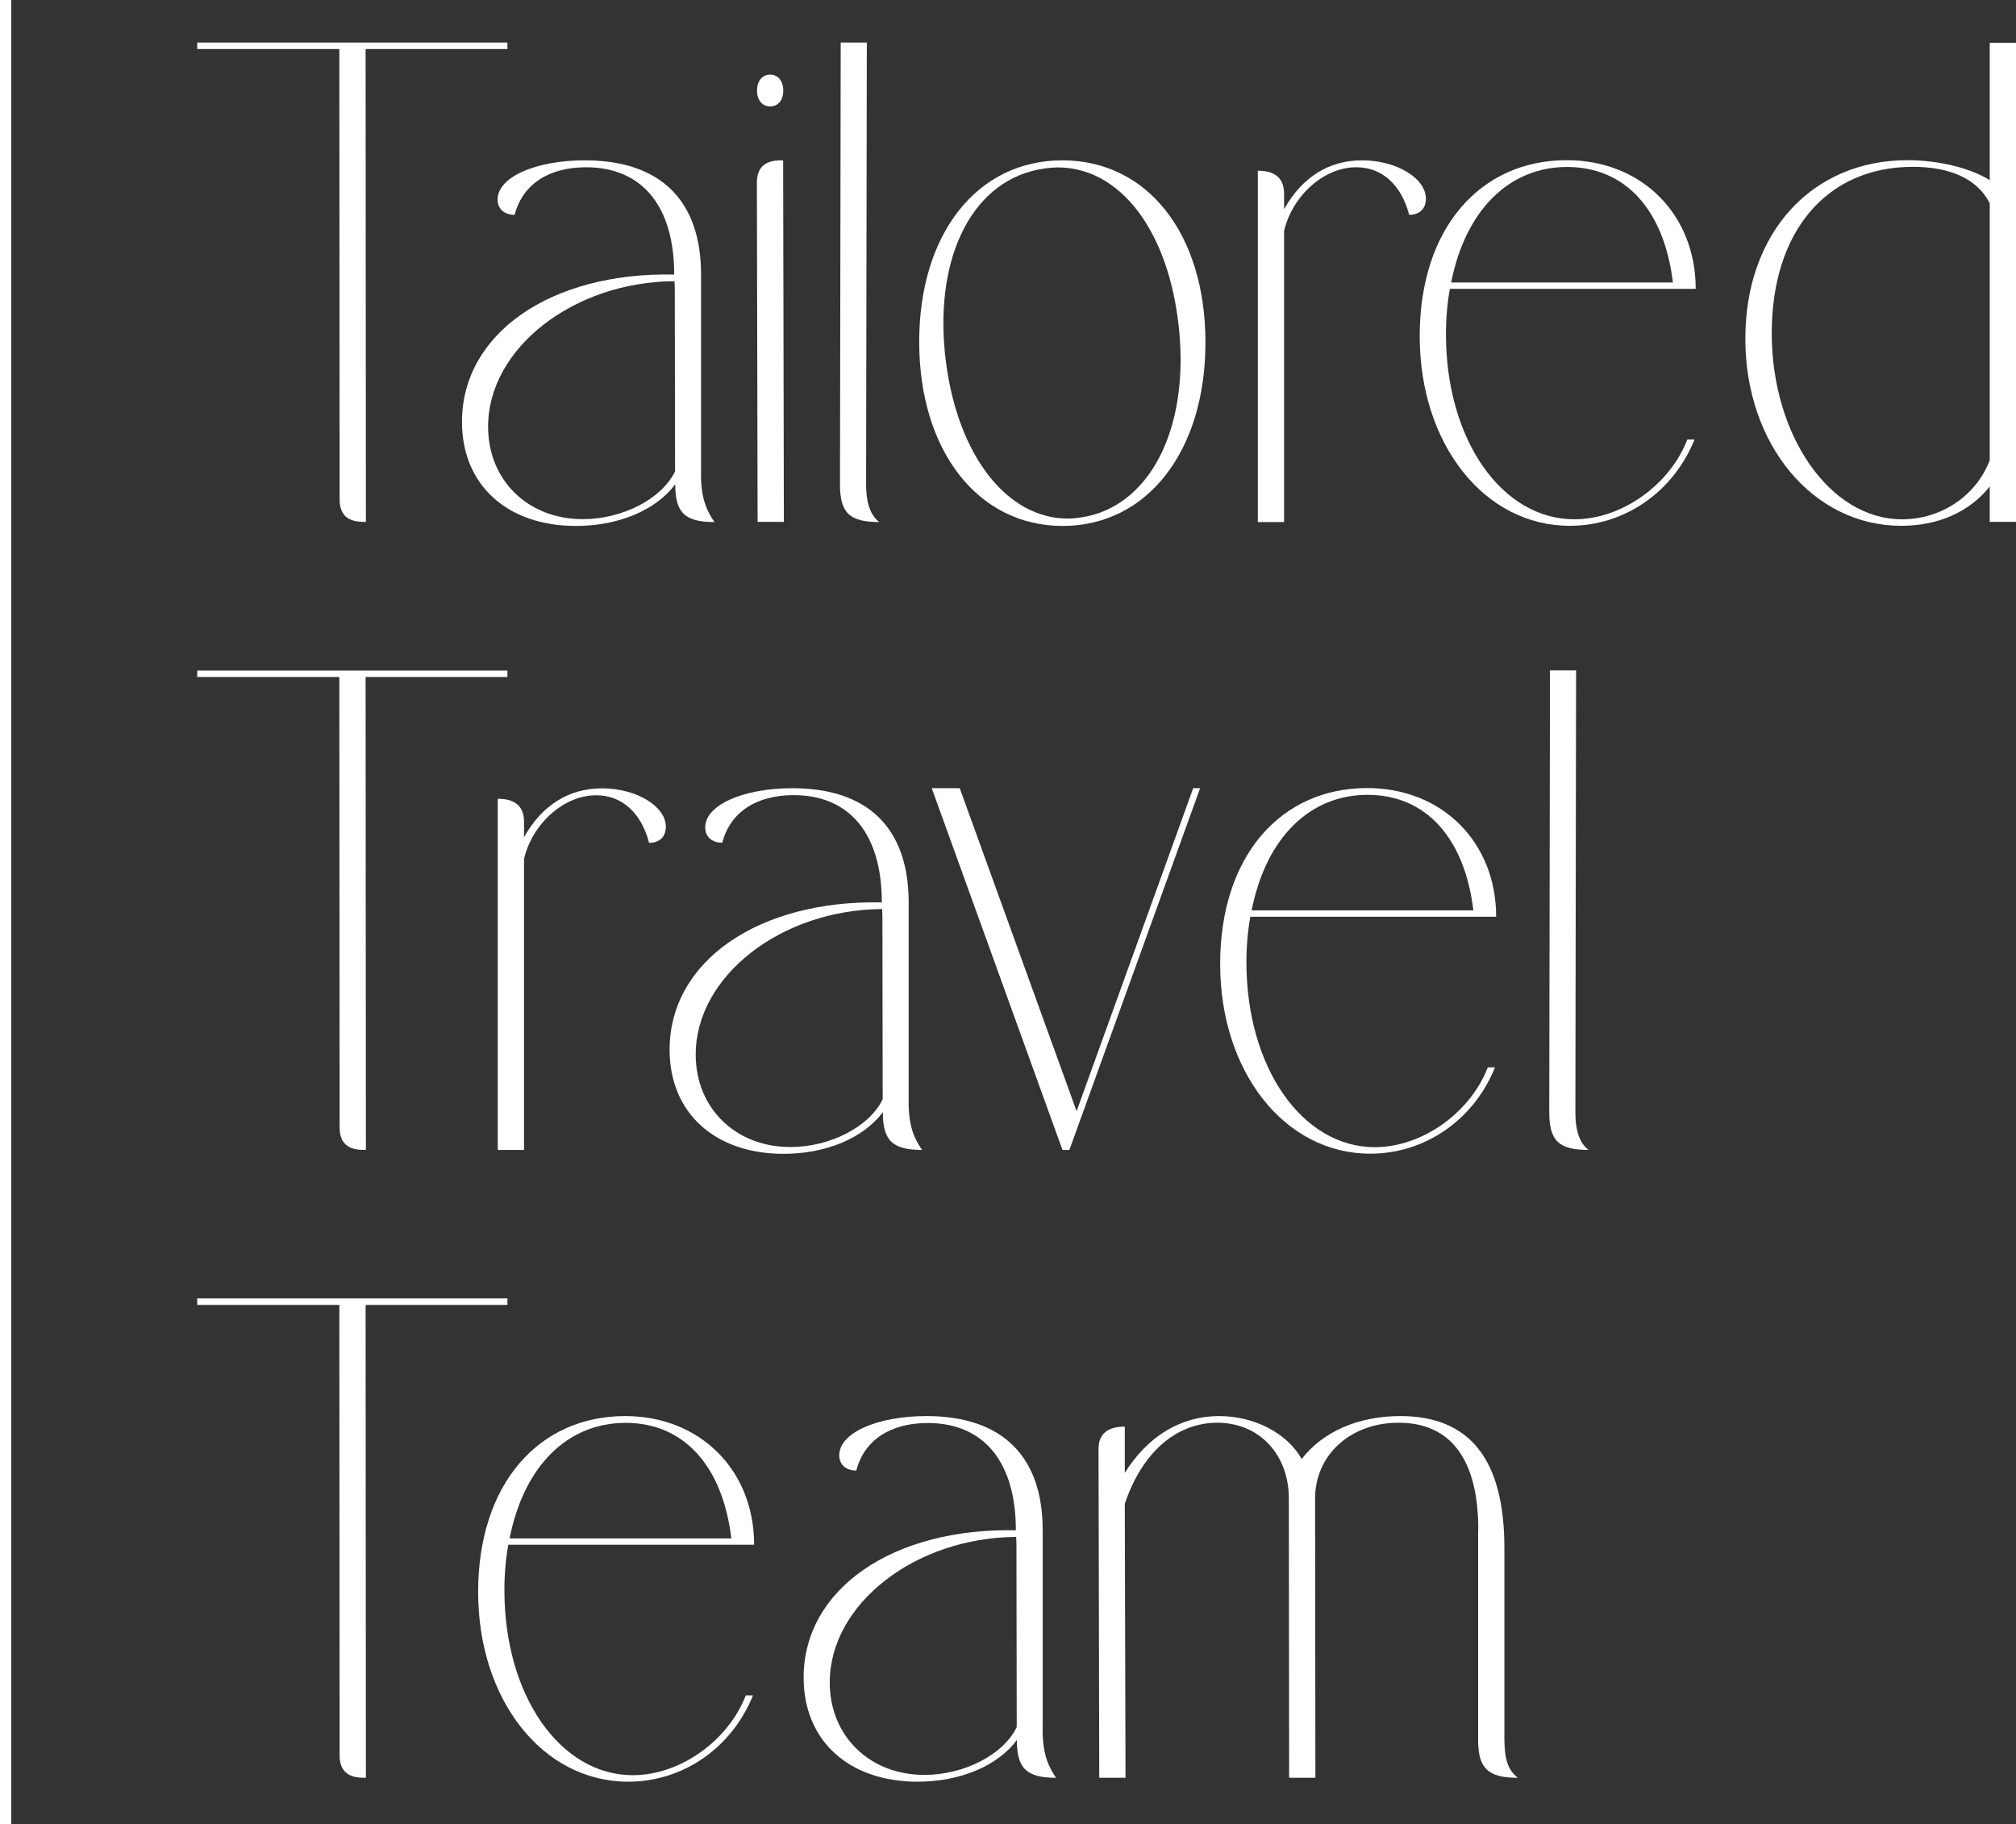 <svg xmlns="http://www.w3.org/2000/svg" width="347" height="314" viewBox="0 0 347 314" fill="none"><rect x="0" y="0" width="347" height="314" fill="#333333" stroke="none"/><path d="M62.978 89.835C61.513 89.835 58.458 89.835 58.458 86.003L58.409 8.436H33.947V7.316H87.34V8.436H62.928L62.978 89.835Z" fill="white"></path><path d="M88.581 36.979C86.843 36.979 85.701 36.009 85.651 34.441C85.527 30.534 92.133 27.598 100.65 27.598C113.738 27.598 120.666 34.541 120.666 47.257V80.478C120.542 84.933 121.238 87.371 122.976 89.86C117.835 89.86 116.221 88.218 116.221 83.365C112.893 87.819 106.462 90.532 99.136 90.532C87.29 90.532 79.517 83.465 79.517 72.615C79.517 57.41 94.79 46.809 116.047 47.257C116.047 35.561 110.584 28.792 100.874 28.792C94.442 28.792 89.947 31.729 88.581 36.979ZM116.147 50.318C116.147 49.646 116.147 49.024 116.097 48.401C98.689 48.501 84.012 59.973 84.012 73.436C84.012 82.693 90.891 89.362 100.303 89.362C107.182 89.362 113.936 85.853 116.196 81.125L116.147 50.343V50.318Z" fill="white"></path><path d="M132.562 12.841C133.903 12.841 134.822 13.96 134.822 15.603C134.822 17.245 133.928 18.315 132.562 18.315C131.196 18.315 130.302 17.245 130.302 15.603C130.302 13.96 131.196 12.841 132.562 12.841ZM134.921 89.835H130.401L130.277 31.43C130.277 27.598 133.332 27.598 134.797 27.598L134.921 89.86V89.835Z" fill="white"></path><path d="M144.681 7.316H149.2L149.076 83.365C149.076 86.351 149.697 88.566 151.336 89.86C146.195 89.86 144.581 88.267 144.581 83.365L144.705 7.316H144.681Z" fill="white"></path><path d="M158.215 58.828C158.215 40.239 168.198 27.598 182.85 27.598C197.502 27.598 207.485 40.239 207.485 58.953C207.485 77.666 197.452 90.532 182.899 90.532C168.347 90.532 158.215 77.592 158.215 58.828ZM162.834 62.437C164.97 78.637 173.438 89.263 183.793 89.263C184.861 89.263 186.053 89.089 187.171 88.865C198.669 86.376 205.051 72.416 202.742 54.971C200.655 38.995 192.436 28.817 182.055 28.817C180.938 28.817 179.746 28.991 178.554 29.215C166.882 31.654 160.574 45.092 162.834 62.437Z" fill="white"></path><path d="M221.019 39.742V89.86H216.499V29.389C219.479 29.389 220.944 30.683 221.019 33.172V36.009C224.123 30.484 228.742 27.598 234.429 27.598C240.464 27.598 245.53 30.758 245.43 34.316C245.381 35.959 244.313 36.979 242.55 36.979C241.209 31.828 237.881 28.792 233.485 28.792C227.972 28.742 222.484 33.595 221.019 39.742Z" fill="white"></path><path d="M249.553 49.745C249.106 52.234 248.883 54.822 248.883 57.534C248.883 75.725 258.518 89.387 270.984 89.387C279.204 89.387 287.449 83.39 290.429 75.651H291.671C287.995 84.734 279.602 90.507 270.19 90.507C255.488 90.507 244.363 76.447 244.363 57.858C244.363 39.269 254.793 27.573 269.668 27.573C282.582 27.573 291.869 36.904 291.869 49.72H249.528L249.553 49.745ZM287.946 48.625C286.431 36.083 279.726 28.742 269.743 28.742C259.76 28.742 252.26 36.133 249.777 48.625H287.946Z" fill="white"></path><path d="M342.48 7.366H347V89.835H342.48V83.738C339.028 88.093 333.639 90.507 327.257 90.507C312.084 90.507 300.412 76.546 300.412 58.306C300.412 40.065 311.86 27.573 328.325 27.573C333.565 27.573 339.028 28.867 342.48 31.007V7.366ZM342.48 34.988C340.394 30.858 335.775 28.717 329.244 28.717C314.369 28.717 304.957 39.891 304.957 57.36C304.957 74.829 314.89 89.387 327.381 89.387C334.136 89.387 340.171 85.331 342.48 79.209V34.988Z" fill="white"></path><path d="M62.978 197.936C61.513 197.936 58.458 197.936 58.458 194.104L58.409 116.537H33.947V115.417H87.34V116.537H62.928L62.978 197.936Z" fill="white"></path><path d="M90.196 147.817V197.936H85.676V137.49C88.656 137.49 90.121 138.784 90.196 141.273V144.11C93.3 138.585 97.919 135.698 103.606 135.698C109.64 135.698 114.707 138.859 114.607 142.417C114.558 144.06 113.49 145.08 111.726 145.08C110.385 139.929 107.058 136.893 102.662 136.893C97.149 136.843 91.661 141.696 90.196 147.842V147.817Z" fill="white"></path><path d="M124.317 145.055C122.579 145.055 121.436 144.085 121.387 142.517C121.262 138.61 127.868 135.673 136.386 135.673C149.473 135.673 156.402 142.616 156.402 155.333V188.554C156.278 193.009 156.973 195.447 158.712 197.936C153.571 197.936 151.957 196.294 151.957 191.441C148.629 195.895 142.197 198.608 134.871 198.608C123.026 198.608 115.253 191.54 115.253 180.691C115.253 165.486 130.525 154.885 151.783 155.333C151.783 143.637 146.32 136.868 136.61 136.868C130.178 136.868 125.683 139.804 124.317 145.055ZM151.882 158.394C151.882 157.722 151.882 157.1 151.833 156.477C134.424 156.577 119.748 168.049 119.748 181.512C119.748 190.769 126.626 197.438 136.038 197.438C142.917 197.438 149.672 193.929 151.932 189.201L151.882 158.418V158.394Z" fill="white"></path><path d="M160.4 135.673H165.193L185.308 191.267L205.374 135.673H206.566L184.067 197.936H182.875L160.375 135.673H160.4Z" fill="white"></path><path d="M215.208 157.821C214.761 160.31 214.538 162.898 214.538 165.61C214.538 183.801 224.173 197.463 236.639 197.463C244.859 197.463 253.104 191.466 256.084 183.727H257.326C253.65 192.81 245.257 198.583 235.845 198.583C221.143 198.583 210.018 184.523 210.018 165.934C210.018 147.345 220.448 135.649 235.323 135.649C248.237 135.649 257.525 144.98 257.525 157.796H215.183L215.208 157.821ZM253.601 156.701C252.086 144.159 245.381 136.818 235.398 136.818C225.415 136.818 217.915 144.209 215.432 156.701H253.601Z" fill="white"></path><path d="M266.763 115.392H271.282L271.158 191.441C271.158 194.427 271.779 196.642 273.418 197.936C268.278 197.936 266.663 196.343 266.663 191.441L266.788 115.392H266.763Z" fill="white"></path><path d="M62.978 306.012C61.513 306.012 58.458 306.012 58.458 302.18L58.409 224.613H33.947V223.493H87.34V224.613H62.928L62.978 306.012Z" fill="white"></path><path d="M87.489 265.922C87.042 268.41 86.818 270.998 86.818 273.711C86.818 291.902 96.454 305.564 108.92 305.564C117.14 305.564 125.385 299.567 128.365 291.827H129.607C125.931 300.91 117.537 306.684 108.126 306.684C93.424 306.684 82.299 292.624 82.299 274.034C82.299 255.445 92.729 243.749 107.604 243.749C120.518 243.749 129.805 253.081 129.805 265.897H87.464L87.489 265.922ZM125.882 264.802C124.367 252.26 117.662 244.919 107.679 244.919C97.695 244.919 90.196 252.31 87.712 264.802H125.882Z" fill="white"></path><path d="M147.388 253.131C145.649 253.131 144.507 252.16 144.457 250.593C144.333 246.686 150.939 243.749 159.457 243.749C172.544 243.749 179.473 250.692 179.473 263.408V296.63C179.348 301.084 180.044 303.523 181.782 306.012C176.641 306.012 175.027 304.369 175.027 299.517C171.7 303.971 165.268 306.684 157.942 306.684C146.096 306.684 138.323 299.616 138.323 288.766C138.323 273.562 153.596 262.961 174.853 263.408C174.853 251.712 169.39 244.944 159.68 244.944C153.248 244.944 148.753 247.88 147.388 253.131ZM174.953 266.469C174.953 265.797 174.953 265.175 174.903 264.553C157.495 264.653 142.818 276.125 142.818 289.588C142.818 298.845 149.697 305.514 159.109 305.514C165.988 305.514 172.743 302.005 175.002 297.277L174.953 266.494V266.469Z" fill="white"></path><path d="M254.445 263.433C254.495 251.24 249.702 244.894 240.737 244.894C232.393 244.894 226.358 250.493 226.358 257.934L226.408 306.012H221.888L221.839 257.934C221.839 250.319 216.698 244.894 209.546 244.894C202.394 244.894 196.533 250.095 193.603 258.855L193.727 306.012H189.207L189.083 249.398C189.083 246.86 190.598 245.566 193.603 245.566V253.529C197.551 247.208 203.238 243.749 209.844 243.749C215.878 243.749 221.565 246.686 224.049 251.14C227.724 246.387 233.858 243.749 241.01 243.749C253.079 243.749 258.94 251.314 258.94 266.469V299.517C258.99 302.901 259.561 304.668 261.249 306.012C256.109 306.012 254.42 304.369 254.42 299.517V263.408L254.445 263.433Z" fill="white"></path><path d="M1.937 0H0V314H1.937V0Z" fill="white"></path></svg>
